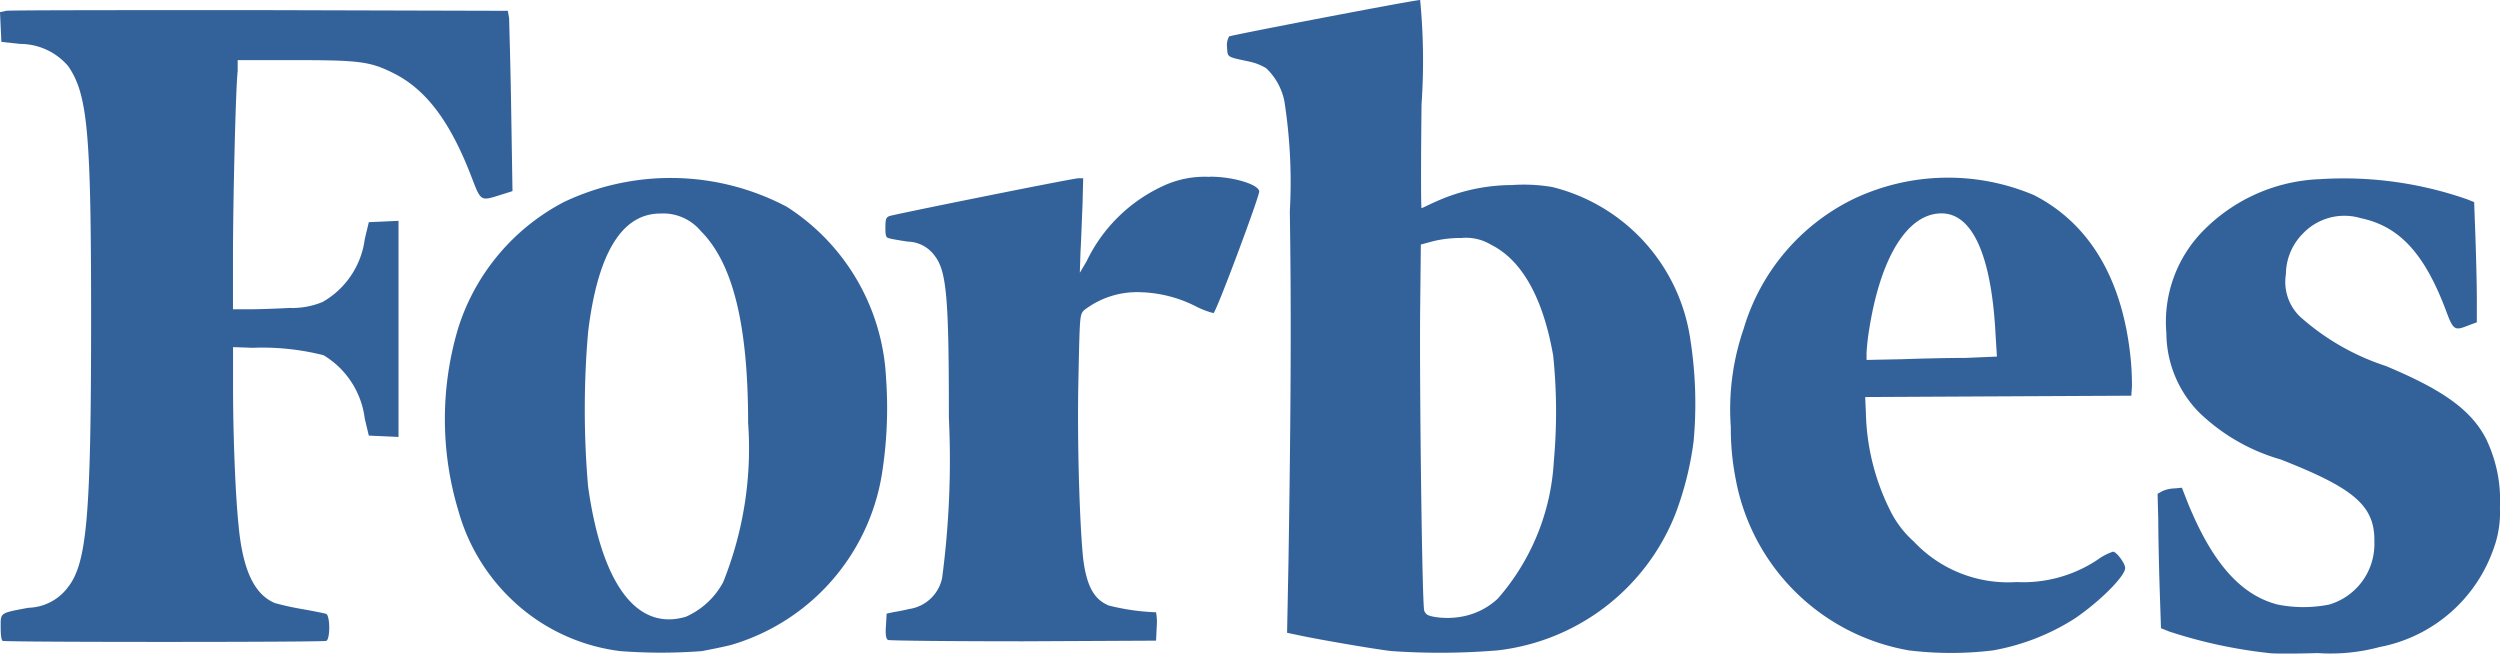 <svg id="Group_904" data-name="Group 904" xmlns="http://www.w3.org/2000/svg" xmlns:xlink="http://www.w3.org/1999/xlink" width="76.508" height="20" viewBox="0 0 76.508 20">
  <defs>
    <clipPath id="clip-path">
      <rect id="Rectangle_2284" data-name="Rectangle 2284" width="76.508" height="20" fill="none" stroke="rgba(0,0,0,0)" stroke-width="1"/>
    </clipPath>
  </defs>
  <g id="Group_903" data-name="Group 903" clip-path="url(#clip-path)">
    <path id="Path_1725" data-name="Path 1725" d="M64.129,10.829a3,3,0,0,0-1.509.31,4.833,4.833,0,0,0-2.273,2.273l-.207.351.021-.64c.021-.352.041-.992.062-1.447l.02-.806H60.1c-.165,0-5.621,1.1-5.786,1.157-.1.042-.124.083-.124.352s.021.31.124.33c.062.021.31.062.558.1a1.044,1.044,0,0,1,.827.434c.372.475.434,1.343.434,4.96a27.485,27.485,0,0,1-.207,4.9,1.207,1.207,0,0,1-1.012.95c-.165.042-.393.082-.5.1l-.186.041-.021.372c-.021.269,0,.393.062.434.042.021,1.9.041,4.133.041l4.071-.02.021-.434a1.676,1.676,0,0,0-.021-.434,6.923,6.923,0,0,1-1.446-.207c-.454-.186-.682-.6-.786-1.447-.1-.971-.186-3.431-.145-5.414.042-2.025.042-2.025.166-2.17a2.649,2.649,0,0,1,1.715-.558,3.983,3.983,0,0,1,1.674.413,2.6,2.6,0,0,0,.579.227c.083-.02,1.4-3.554,1.4-3.72,0-.206-.764-.455-1.508-.455" transform="translate(-27.094 -5.415)" fill="#33629a" stroke="rgba(0,0,0,0)" stroke-width="1"/>
    <path id="Path_1726" data-name="Path 1726" d="M40.729,17a6.6,6.6,0,0,0-3.038-5.229,7.61,7.61,0,0,0-6.82-.144,6.594,6.594,0,0,0-3.224,3.823,9.717,9.717,0,0,0,0,5.642,5.956,5.956,0,0,0,1.57,2.646,5.835,5.835,0,0,0,3.389,1.633,16.556,16.556,0,0,0,2.48,0c.227-.042.641-.124.889-.186A6.537,6.537,0,0,0,40.6,19.972,12.883,12.883,0,0,0,40.729,17m-6.118,7.316c-1.508.455-2.583-.992-3-3.988a27.553,27.553,0,0,1,0-4.712c.289-2.418,1.033-3.637,2.211-3.637a1.5,1.5,0,0,1,1.24.537c.992.992,1.447,2.893,1.447,5.869a10.979,10.979,0,0,1-.765,4.878,2.394,2.394,0,0,1-1.137,1.054" transform="translate(-13.614 -5.444)" fill="#33629a" stroke="rgba(0,0,0,0)" stroke-width="1"/>
    <path id="Path_1727" data-name="Path 1727" d="M7.274,2.15H9.01c1.984,0,2.314.042,3.017.392,1.012.5,1.757,1.488,2.418,3.224.269.7.269.7.847.517l.392-.124-.041-2.542c-.021-1.405-.062-2.645-.062-2.749L15.541.641,7.957.62C3.782.62.289.62.186.641L0,.682l.021.455.021.455.579.062a1.936,1.936,0,0,1,1.467.682c.6.868.7,2.066.7,7.708,0,6.014-.124,7.482-.7,8.226a1.562,1.562,0,0,1-1.219.64c-.889.166-.848.145-.848.6,0,.248.021.393.062.413.1.042,9.8.042,9.9,0,.124-.041.124-.764,0-.826-.062-.021-.372-.082-.723-.145a8.544,8.544,0,0,1-.847-.186c-.641-.269-.992-1.033-1.116-2.418-.1-.992-.165-2.831-.165-4.175v-1.24l.6.021a7.618,7.618,0,0,1,2.17.227,2.641,2.641,0,0,1,1.261,1.943l.124.517.454.02.455.021V7.068l-.455.021-.454.02-.124.517A2.6,2.6,0,0,1,9.879,9.548a2.4,2.4,0,0,1-1.013.186c-.393.021-.951.041-1.219.041H7.13V8.143c0-1.633.082-5.125.144-5.663Z" transform="translate(0 -0.31)" fill="#33629a" stroke="rgba(0,0,0,0)" stroke-width="1"/>
    <path id="Path_1728" data-name="Path 1728" d="M142.144,18.943c-.454-.93-1.323-1.55-3.1-2.294a7.367,7.367,0,0,1-2.625-1.509,1.476,1.476,0,0,1-.434-1.3,1.782,1.782,0,0,1,.516-1.24,1.753,1.753,0,0,1,1.777-.475c1.178.248,1.943,1.074,2.6,2.811.227.62.269.641.682.475l.268-.1v-.723c0-.393-.02-1.219-.041-1.839l-.041-1.116-.207-.083a11.454,11.454,0,0,0-4.5-.62,5.289,5.289,0,0,0-3.534,1.529,3.978,3.978,0,0,0-1.178,3.183,3.488,3.488,0,0,0,.992,2.418,5.934,5.934,0,0,0,2.5,1.447c2.273.889,2.893,1.426,2.873,2.521a1.93,1.93,0,0,1-1.385,1.922,4.02,4.02,0,0,1-1.57,0c-1.137-.289-2.005-1.281-2.749-3.1l-.186-.476-.227.021a.983.983,0,0,0-.372.083l-.145.083.021.806c0,.434.02,1.364.041,2.046l.042,1.26.248.1a14.913,14.913,0,0,0,3.059.661c.124.021.785.021,1.488,0a5.759,5.759,0,0,0,1.9-.186,4.6,4.6,0,0,0,3.472-2.976,3.232,3.232,0,0,0,.206-1.3,4.3,4.3,0,0,0-.393-2.026" transform="translate(-66.029 -5.448)" fill="#33629a" stroke="rgba(0,0,0,0)" stroke-width="1"/>
    <path id="Path_1729" data-name="Path 1729" d="M115.207,11.408a6.741,6.741,0,0,0-5.539.124A6.46,6.46,0,0,0,106.32,15.5a7.542,7.542,0,0,0-.393,3,8.03,8.03,0,0,0,.145,1.571,6.525,6.525,0,0,0,5.311,5.27,10.668,10.668,0,0,0,2.563,0,6.879,6.879,0,0,0,2.5-.972c.765-.516,1.55-1.3,1.55-1.55,0-.145-.269-.5-.372-.5a1.7,1.7,0,0,0-.475.248,4.11,4.11,0,0,1-2.48.682,3.955,3.955,0,0,1-3.141-1.24,3.109,3.109,0,0,1-.744-.992,7.006,7.006,0,0,1-.723-2.955l-.021-.475,4.071-.021,4.072-.02.02-.269a8.144,8.144,0,0,0-.041-.889c-.248-2.418-1.261-4.112-2.955-4.98m-4.092,5.022-1.033.021v-.227a6.981,6.981,0,0,1,.083-.724c.351-2.211,1.178-3.534,2.211-3.534.951,0,1.529,1.3,1.653,3.7l.042.682-.951.041c-.537,0-1.446.021-2,.042" transform="translate(-52.959 -5.436)" fill="#33629a" stroke="rgba(0,0,0,0)" stroke-width="1"/>
    <path id="Path_1730" data-name="Path 1730" d="M85.063,5.725a5.167,5.167,0,0,0-1.24-.062,5.7,5.7,0,0,0-2.314.5c-.228.1-.434.207-.454.207s-.021-1.426,0-3.183A19.416,19.416,0,0,0,81.012,0c-.186,0-5.786,1.075-5.848,1.116a.568.568,0,0,0-.062.33c.021.31-.021.289.661.434a1.709,1.709,0,0,1,.537.207A1.912,1.912,0,0,1,76.858,3.1a16.157,16.157,0,0,1,.166,3.369c.041,2.748.041,5.58-.042,10.747l-.042,2.149.393.083c.578.124,2.253.413,2.79.476a21.352,21.352,0,0,0,3.265-.021,6.668,6.668,0,0,0,5.436-4.175,9.8,9.8,0,0,0,.558-2.232,12.7,12.7,0,0,0-.1-3.1,5.637,5.637,0,0,0-4.216-4.67M81.136,18.683c-.062-.186-.145-6.634-.124-9.2l.021-2,.372-.1a3.57,3.57,0,0,1,.868-.1,1.488,1.488,0,0,1,.91.207c.95.475,1.591,1.633,1.9,3.389a16.741,16.741,0,0,1,.021,3.224,6.965,6.965,0,0,1-1.715,4.216,2.172,2.172,0,0,1-1.033.538,2.448,2.448,0,0,1-.91.021c-.207-.042-.248-.062-.31-.186" transform="translate(-37.551 0)" fill="#33629a" stroke="rgba(0,0,0,0)" stroke-width="1"/>
  </g>
</svg>
